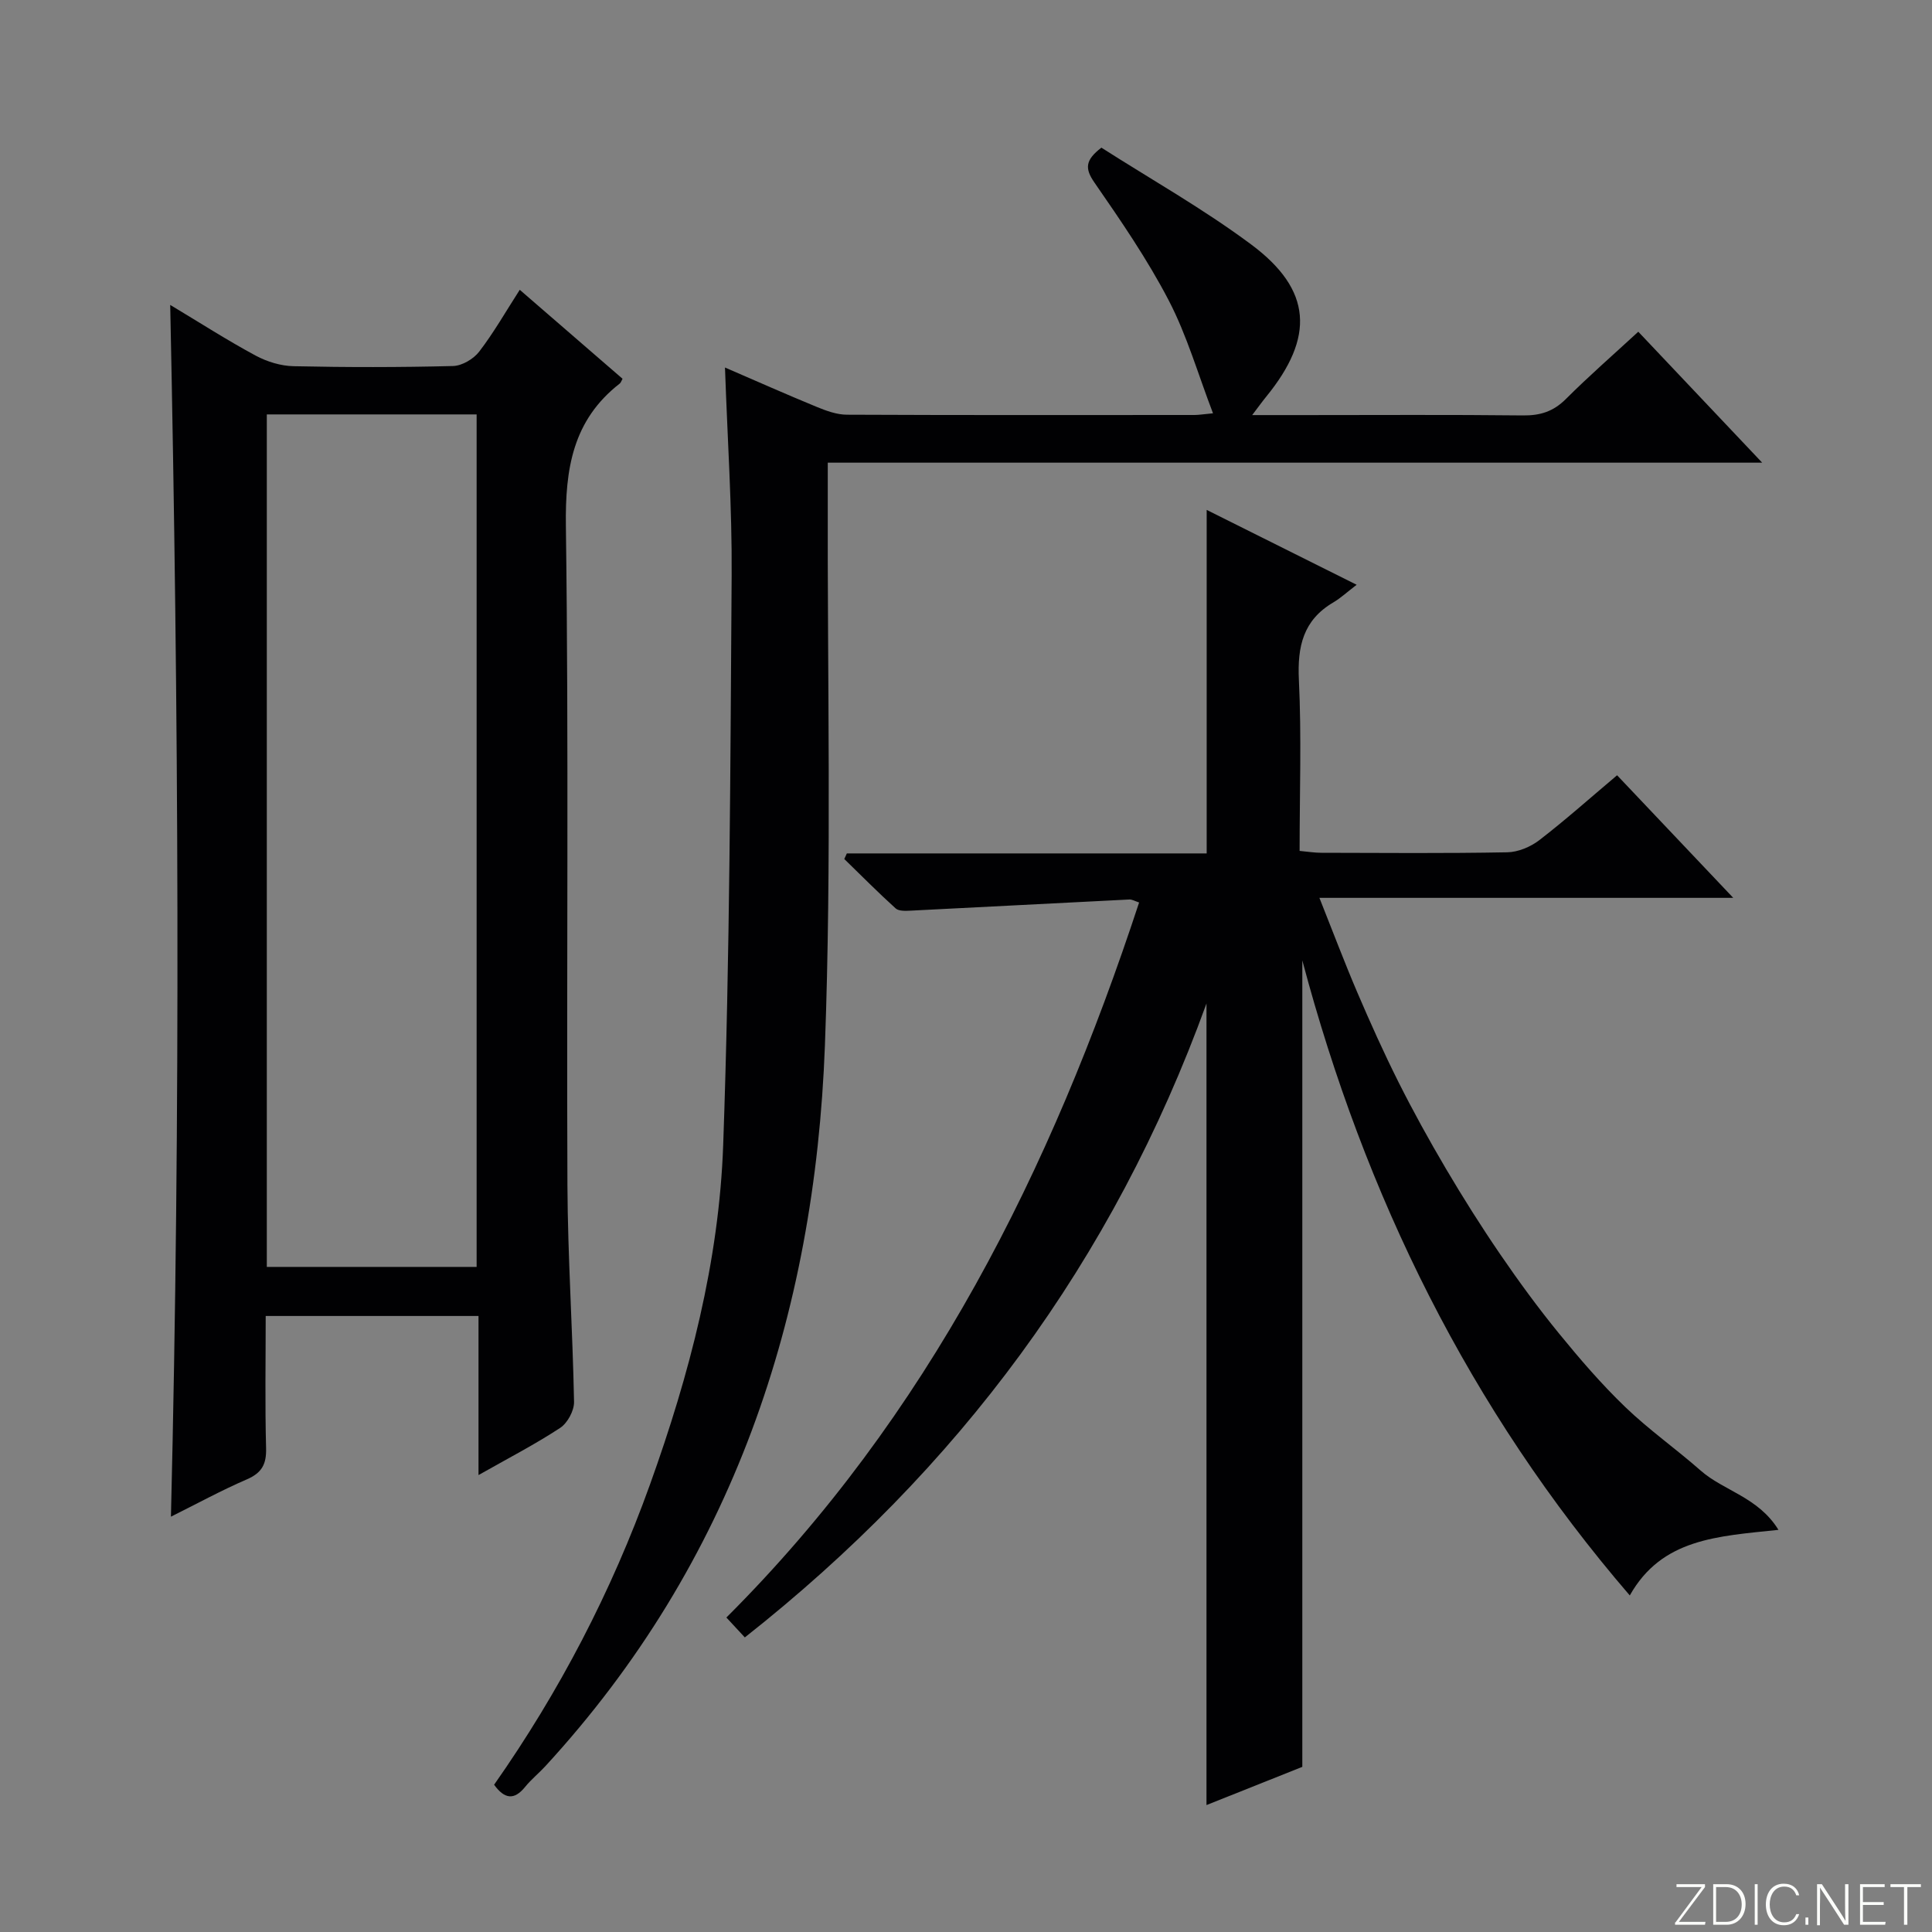 <svg enable-background="new 0 0 400 400" viewBox="0 0 400 400" xmlns="http://www.w3.org/2000/svg"><rect x="0" y="0" width="400" height="400" fill="#808080" stroke="none"/><g fill="#fbfcfa"><path d="m346.9 398 5.4-7.3h-5.2v-.6h5.9v.6l-5.4 7.2h5.5l-.1.6h-6.2v-.5z"/><path d="m354.7 390.1h2.8c2.3 0 3.9 1.6 3.9 4.1s-1.6 4.3-3.9 4.3h-2.8zm.6 7.8h2c2.2 0 3.3-1.6 3.3-3.6 0-1.8-1-3.6-3.3-3.6h-2z"/><path d="m363.9 390.1v8.4h-.6v-8.4z"/><path d="m372.5 396.3c-.4 1.3-1.4 2.3-3.2 2.3-2.4 0-3.7-1.9-3.7-4.3 0-2.3 1.2-4.3 3.7-4.3 1.8 0 2.9 1 3.2 2.4h-.6c-.4-1.1-1.1-1.8-2.5-1.8-2.1 0-3 1.9-3 3.7s.9 3.7 3 3.7c1.4 0 2.1-.7 2.5-1.7z"/><path d="m373.8 398.5v-1.5h.6v1.5z"/><path d="m376.2 398.5v-8.4h1c1.3 2 4.4 6.7 4.9 7.6-.1-1.2-.1-2.4-.1-3.8v-3.8h.7v8.4h-.9c-1.2-1.9-4.4-6.8-5-7.7.1 1.1 0 2.3 0 3.9v3.9h-.6z"/><path d="m390 394.4h-4.3v3.5h4.7l-.1.6h-5.2v-8.4h5.1v.6h-4.5v3.1h4.3v.7z"/><path d="m394.2 390.7h-2.8v-.6h6.3v.6h-2.8v7.8h-.7z"/></g><path d="m154.21 339.01c-1.41-1.52-2.5-2.7-3.82-4.12 41.83-41.74 67.22-92.62 85.45-148.04-.86-.28-1.44-.64-2-.62-15.09.75-30.18 1.56-45.27 2.31-1.05.05-2.47.13-3.13-.46-3.65-3.3-7.11-6.8-10.64-10.23.18-.39.36-.78.53-1.16h74.5c0-24.01 0-47.37 0-71.12 9.8 4.89 19.82 9.9 31.05 15.5-2.01 1.54-3.33 2.77-4.84 3.66-6.24 3.67-7.45 9.13-7.12 16.02.56 11.63.15 23.3.15 35.42 1.65.15 3.07.39 4.5.39 12.83.03 25.66.14 38.49-.1 2.25-.04 4.82-1.12 6.63-2.51 5.4-4.16 10.5-8.71 16.11-13.44 7.84 8.27 15.58 16.44 24.05 25.38-28.77 0-56.61 0-85.68 0 2.84 7.13 5.21 13.42 7.85 19.59 2.68 6.26 5.48 12.48 8.53 18.57 3.06 6.09 6.36 12.06 9.82 17.93 3.55 6.01 7.28 11.93 11.22 17.69 3.85 5.63 7.89 11.15 12.2 16.43s8.78 10.48 13.69 15.2c4.9 4.72 10.52 8.67 15.64 13.18 4.75 4.18 11.92 5.48 16.09 12.26-12.66 1.34-24.14 1.79-30.78 13.58-33.27-38.64-54.87-82.84-67.8-131.48v166.97c-6.47 2.58-13.35 5.32-19.84 7.91 0-55.01 0-109.87 0-165.96-19.37 53.45-51.42 96.42-95.58 131.25z" fill="#010103"/><path d="m128.89 78.42c-.24.43-.34.81-.58.99-9.73 7.58-11.31 17.64-11.15 29.49.61 45.48.12 90.98.32 136.47.07 14.96 1.09 29.92 1.37 44.88.03 1.82-1.36 4.39-2.89 5.39-5.23 3.43-10.81 6.31-16.89 9.76 0-11.38 0-21.96 0-32.94-14.75 0-29.12 0-44.06 0 0 9.16-.16 18.27.08 27.38.09 3.32-.89 5.11-3.99 6.45-5.3 2.29-10.38 5.07-15.71 7.72 2.03-83.64 1.6-166.81-.15-250.88 6.12 3.67 11.78 7.31 17.68 10.49 2.36 1.27 5.23 2.15 7.89 2.2 10.99.24 22 .24 32.99-.04 1.87-.05 4.25-1.46 5.42-2.99 3.01-3.92 5.48-8.27 8.39-12.79 7.25 6.29 14.27 12.36 21.28 18.42zm-30.21 183.88c0-59.09 0-117.69 0-176.5-14.64 0-29.02 0-43.44 0v176.5z" fill="#010103"/><path d="m102.3 369.51c13.51-19.26 24.31-39.99 32.27-62.15 8.18-22.77 14.31-46.19 15.16-70.35 1.39-39.25 1.48-78.56 1.75-117.84.1-14.12-.87-28.24-1.38-43.08 6.52 2.82 12.76 5.59 19.06 8.18 1.95.8 4.1 1.58 6.16 1.59 24 .11 47.99.07 71.99.06.82 0 1.64-.14 3.83-.35-3.11-8.12-5.4-16.13-9.16-23.36-4.43-8.52-9.92-16.51-15.4-24.43-2-2.89-1.92-4.62 1.45-7.21 10.2 6.52 21.08 12.65 31.02 20.05 12.63 9.4 13.17 19.18 3.08 31.54-.8.98-1.54 2.02-2.88 3.78h10.59c15.16 0 30.33-.1 45.49.07 3.58.04 6.28-.82 8.86-3.39 4.8-4.8 9.93-9.26 15-13.94 8.52 9 16.72 17.67 25.65 27.11-64.9 0-128.76 0-193.46 0v6.2c-.11 38.16.83 76.36-.59 114.47-2.1 56.12-19.1 107.03-57.88 149.21-1.35 1.47-2.94 2.74-4.19 4.29-2.27 2.81-4.27 2.52-6.42-.45z" fill="#010103"/></svg>